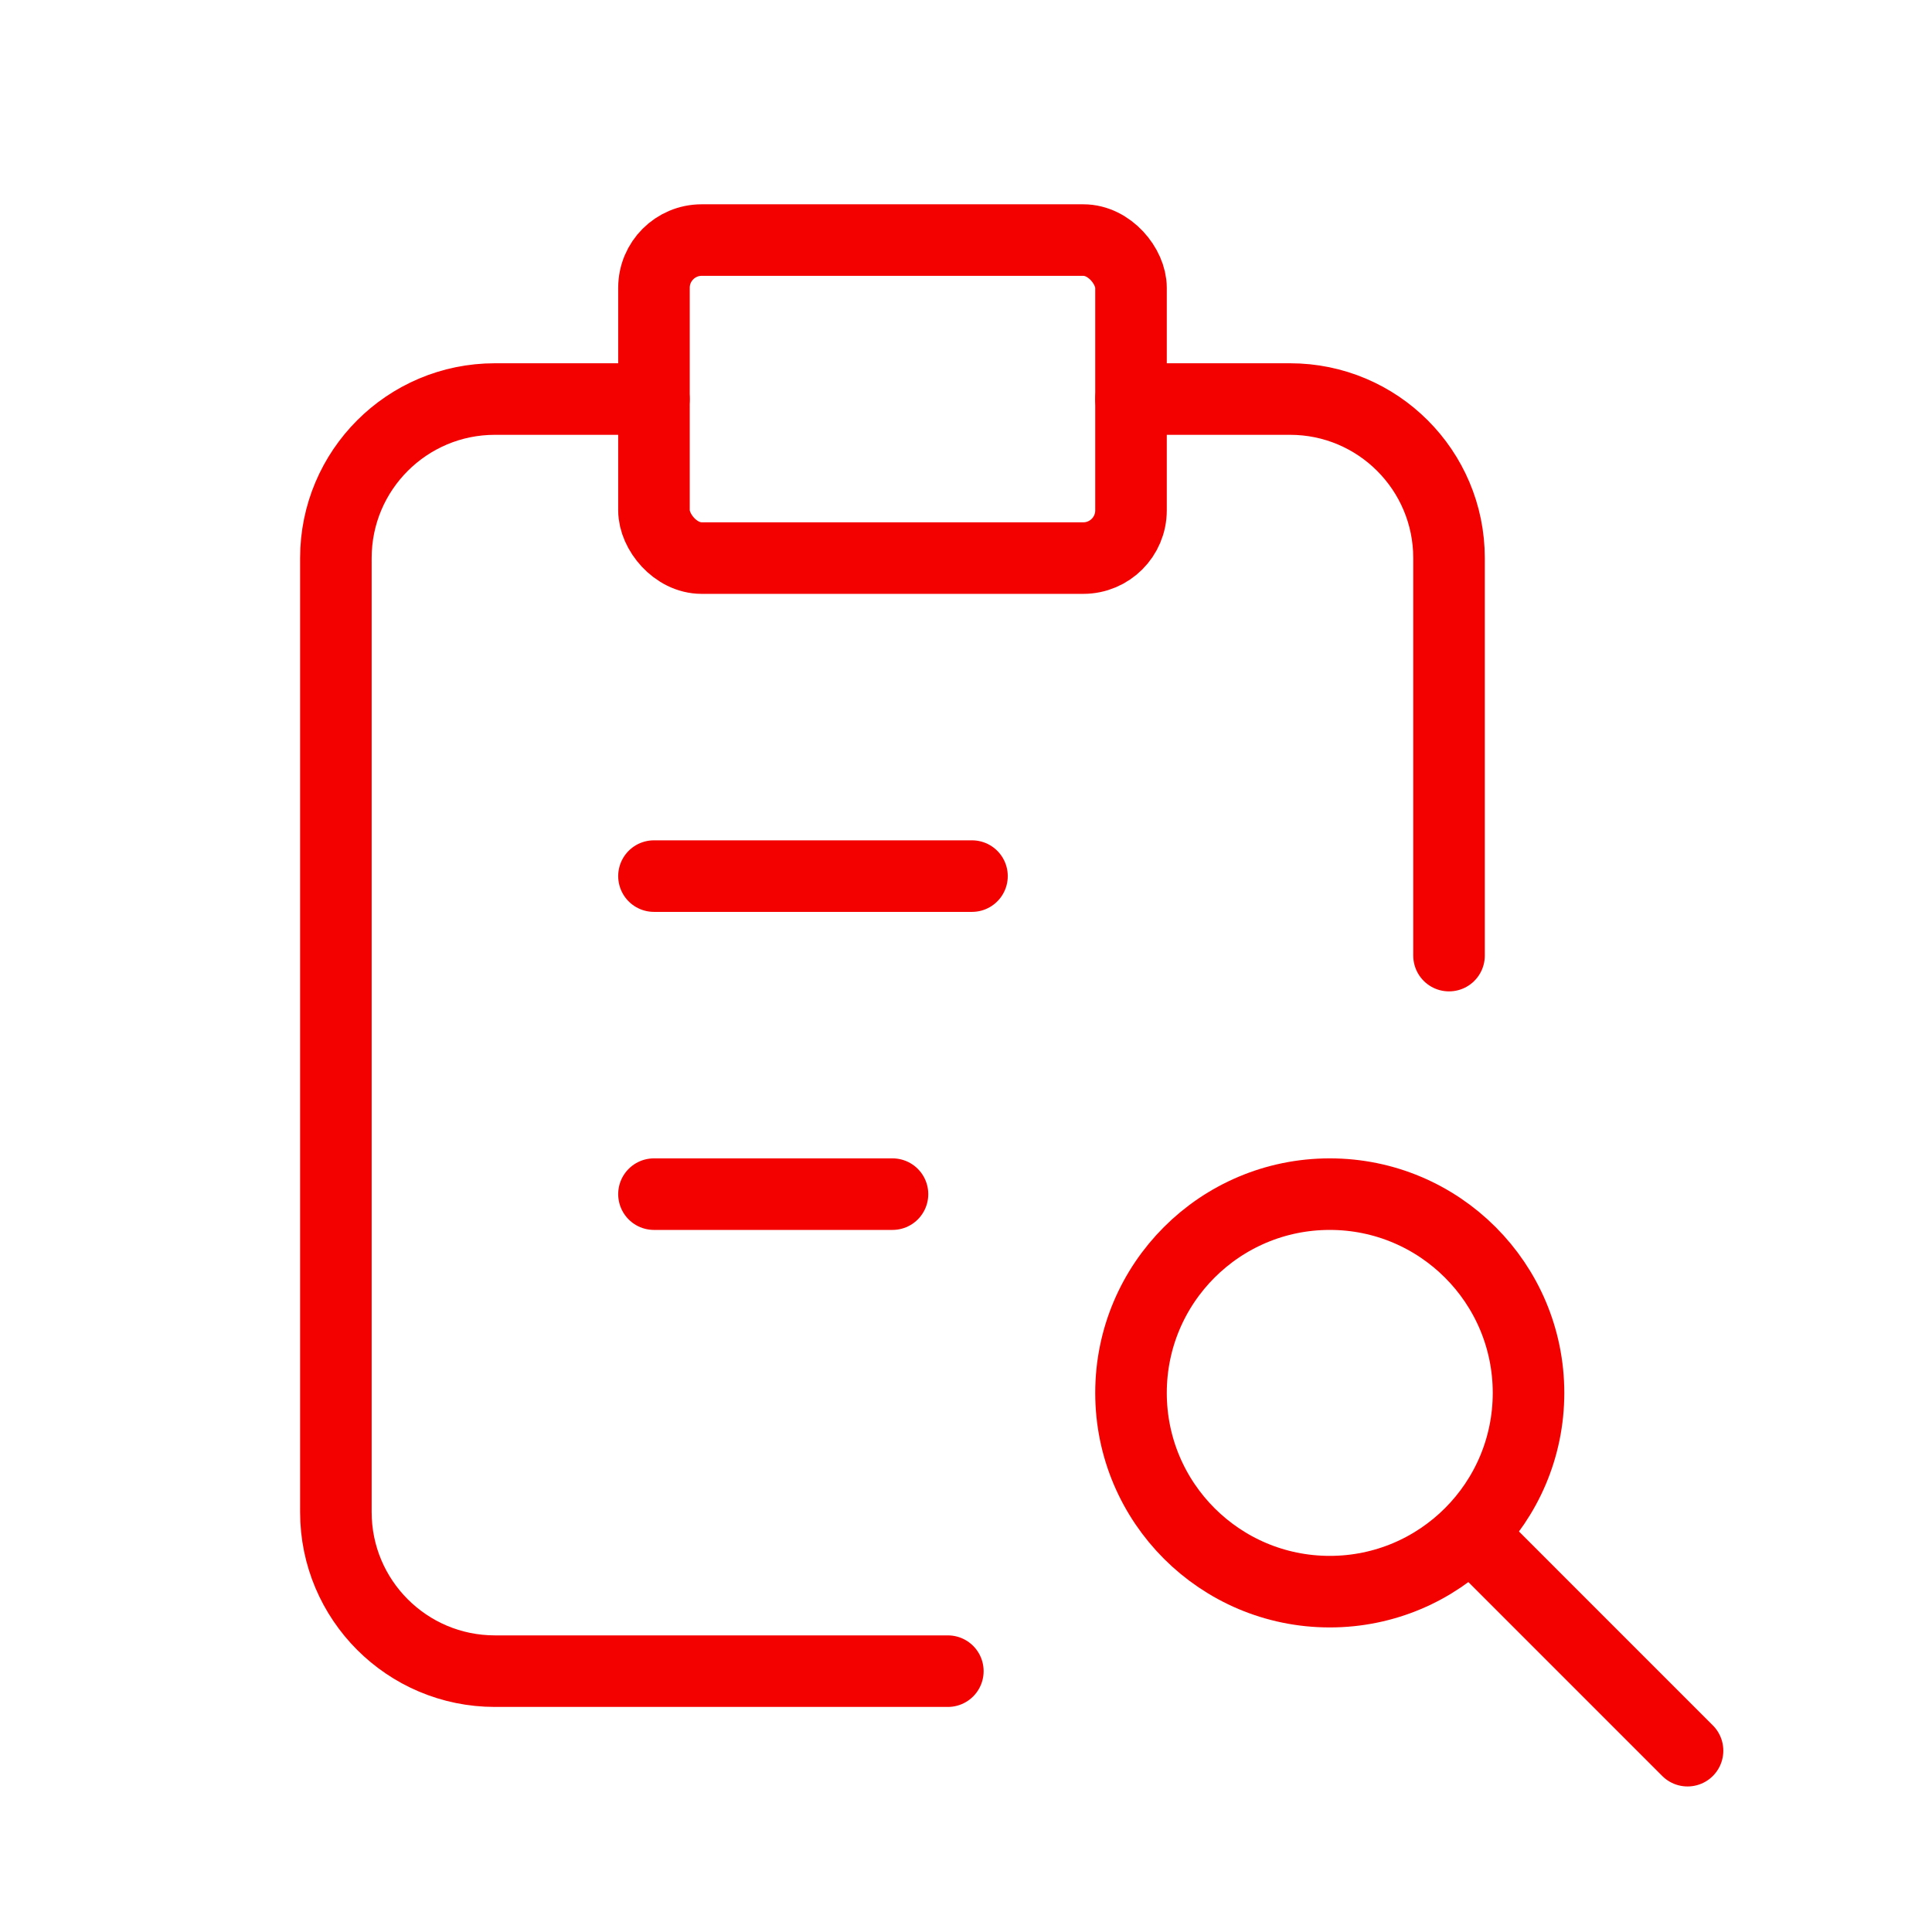 <svg width="81" height="81" viewBox="0 0 81 81" fill="none" xmlns="http://www.w3.org/2000/svg">
<path d="M27.415 16.73H20.749C17.067 16.73 14.082 19.715 14.082 23.397V63.397C14.082 67.079 17.067 70.064 20.749 70.064H39.739" stroke="#F30100" stroke-width="3" stroke-linecap="round" stroke-linejoin="round"/>
<path d="M60.751 40.064V23.397C60.751 19.715 57.767 16.73 54.085 16.73H47.418" stroke="#F30100" stroke-width="3" stroke-linecap="round" stroke-linejoin="round"/>
<rect x="27.418" y="10.065" width="20" height="13.333" rx="2" stroke="#F30100" stroke-width="3" stroke-linecap="round" stroke-linejoin="round"/>
<path d="M27.418 36.731H40.751" stroke="#F30100" stroke-width="3" stroke-linecap="round" stroke-linejoin="round"/>
<path d="M27.418 50.065H37.418" stroke="#F30100" stroke-width="3" stroke-linecap="round" stroke-linejoin="round"/>
<circle cx="55.751" cy="58.398" r="8.333" stroke="#F30100" stroke-width="3" stroke-linecap="round" stroke-linejoin="round"/>
<path d="M62.418 65.064L70.751 73.398" stroke="#F30100" stroke-width="3" stroke-linecap="round" stroke-linejoin="round"/>
</svg>
